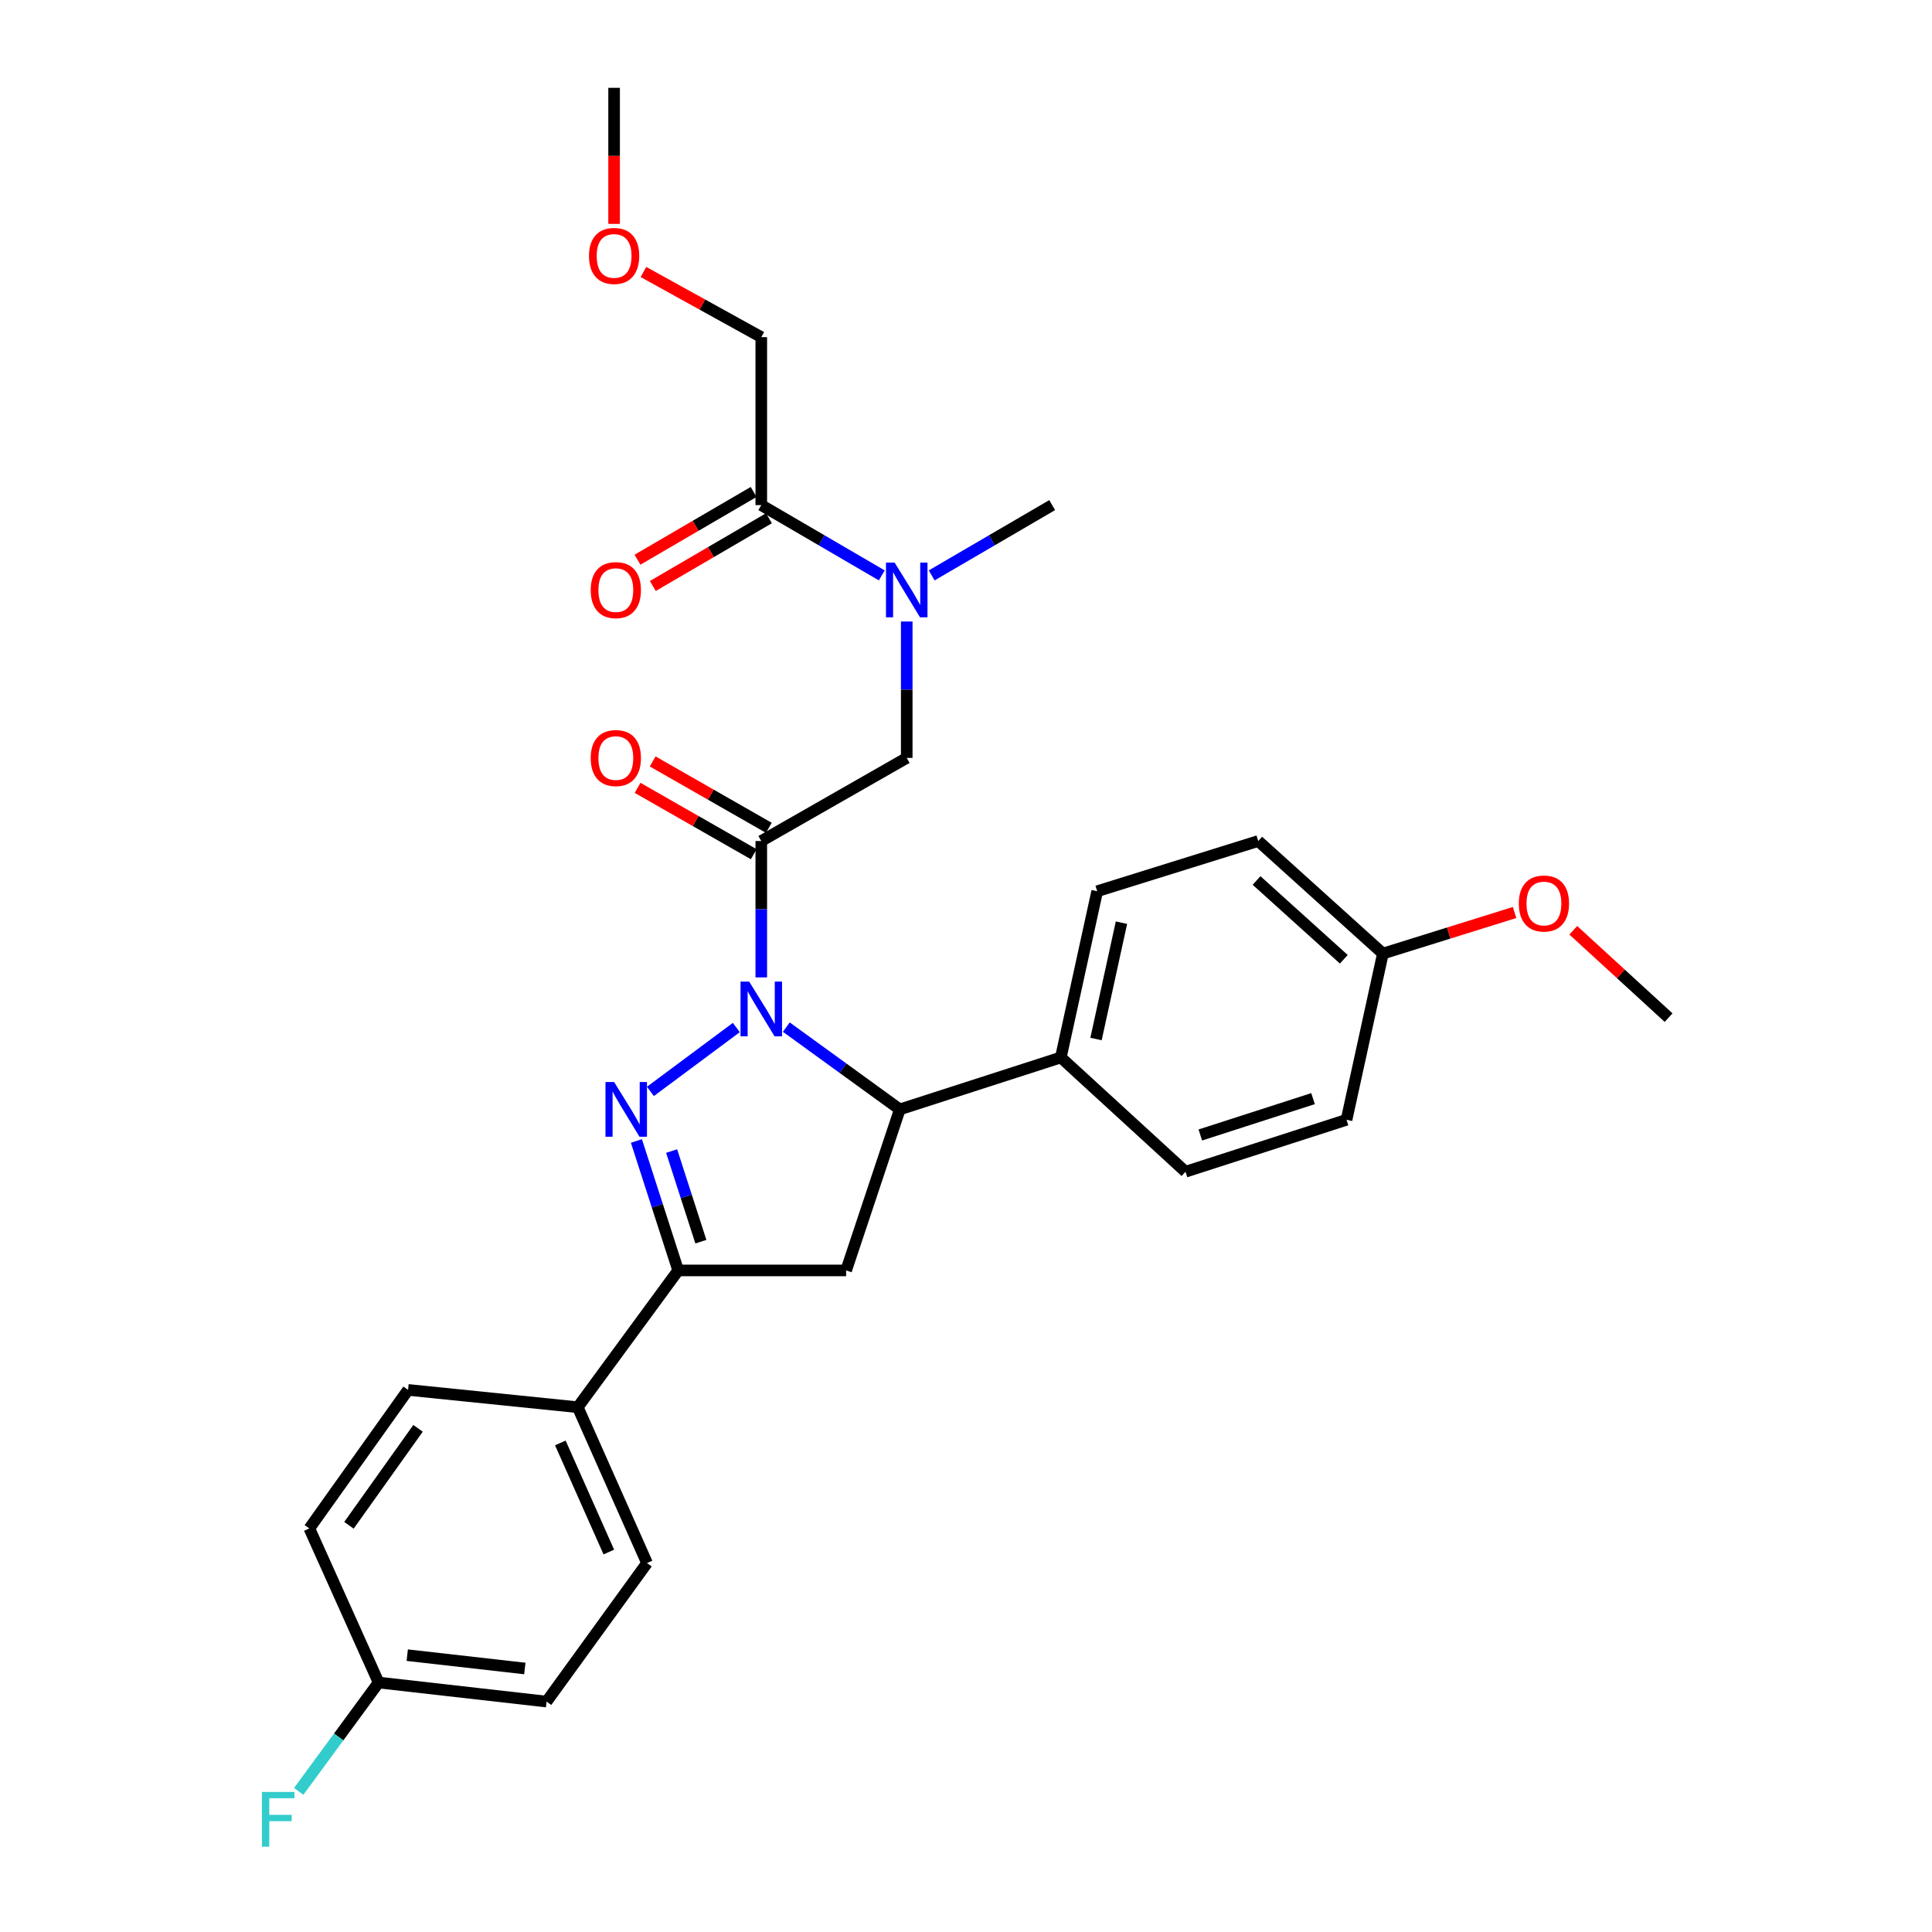 <?xml version='1.0' encoding='iso-8859-1'?>
<svg version='1.1' baseProfile='full'
              xmlns='http://www.w3.org/2000/svg'
                      xmlns:rdkit='http://www.rdkit.org/xml'
                      xmlns:xlink='http://www.w3.org/1999/xlink'
                  xml:space='preserve'
width='1000px' height='1000px' viewBox='0 0 1000 1000'>
<!-- END OF HEADER -->
<rect style='opacity:1.0;fill:#FFFFFF;stroke:none' width='1000' height='1000' x='0' y='0'> </rect>
<path class='bond-0' d='M 482.243,297.823 L 513.422,279.633' style='fill:none;fill-rule:evenodd;stroke:#0000FF;stroke-width:6px;stroke-linecap:butt;stroke-linejoin:miter;stroke-opacity:1' />
<path class='bond-0' d='M 513.422,279.633 L 544.601,261.444' style='fill:none;fill-rule:evenodd;stroke:#000000;stroke-width:6px;stroke-linecap:butt;stroke-linejoin:miter;stroke-opacity:1' />
<path class='bond-1' d='M 469.324,321.692 L 469.324,356.991' style='fill:none;fill-rule:evenodd;stroke:#0000FF;stroke-width:6px;stroke-linecap:butt;stroke-linejoin:miter;stroke-opacity:1' />
<path class='bond-1' d='M 469.324,356.991 L 469.324,392.289' style='fill:none;fill-rule:evenodd;stroke:#000000;stroke-width:6px;stroke-linecap:butt;stroke-linejoin:miter;stroke-opacity:1' />
<path class='bond-2' d='M 456.405,297.823 L 425.222,279.634' style='fill:none;fill-rule:evenodd;stroke:#0000FF;stroke-width:6px;stroke-linecap:butt;stroke-linejoin:miter;stroke-opacity:1' />
<path class='bond-2' d='M 425.222,279.634 L 394.038,261.444' style='fill:none;fill-rule:evenodd;stroke:#000000;stroke-width:6px;stroke-linecap:butt;stroke-linejoin:miter;stroke-opacity:1' />
<path class='bond-3' d='M 394.038,174.506 L 363.537,157.641' style='fill:none;fill-rule:evenodd;stroke:#000000;stroke-width:6px;stroke-linecap:butt;stroke-linejoin:miter;stroke-opacity:1' />
<path class='bond-3' d='M 363.537,157.641 L 333.037,140.775' style='fill:none;fill-rule:evenodd;stroke:#FF0000;stroke-width:6px;stroke-linecap:butt;stroke-linejoin:miter;stroke-opacity:1' />
<path class='bond-4' d='M 394.038,174.506 L 394.038,261.444' style='fill:none;fill-rule:evenodd;stroke:#000000;stroke-width:6px;stroke-linecap:butt;stroke-linejoin:miter;stroke-opacity:1' />
<path class='bond-5' d='M 397.945,428.476 L 367.886,411.298' style='fill:none;fill-rule:evenodd;stroke:#000000;stroke-width:6px;stroke-linecap:butt;stroke-linejoin:miter;stroke-opacity:1' />
<path class='bond-5' d='M 367.886,411.298 L 337.827,394.121' style='fill:none;fill-rule:evenodd;stroke:#FF0000;stroke-width:6px;stroke-linecap:butt;stroke-linejoin:miter;stroke-opacity:1' />
<path class='bond-5' d='M 390.132,442.147 L 360.073,424.97' style='fill:none;fill-rule:evenodd;stroke:#000000;stroke-width:6px;stroke-linecap:butt;stroke-linejoin:miter;stroke-opacity:1' />
<path class='bond-5' d='M 360.073,424.97 L 330.014,407.792' style='fill:none;fill-rule:evenodd;stroke:#FF0000;stroke-width:6px;stroke-linecap:butt;stroke-linejoin:miter;stroke-opacity:1' />
<path class='bond-6' d='M 394.038,435.312 L 469.324,392.289' style='fill:none;fill-rule:evenodd;stroke:#000000;stroke-width:6px;stroke-linecap:butt;stroke-linejoin:miter;stroke-opacity:1' />
<path class='bond-7' d='M 394.038,435.312 L 394.038,470.61' style='fill:none;fill-rule:evenodd;stroke:#000000;stroke-width:6px;stroke-linecap:butt;stroke-linejoin:miter;stroke-opacity:1' />
<path class='bond-7' d='M 394.038,470.61 L 394.038,505.908' style='fill:none;fill-rule:evenodd;stroke:#0000FF;stroke-width:6px;stroke-linecap:butt;stroke-linejoin:miter;stroke-opacity:1' />
<path class='bond-8' d='M 390.071,254.643 L 360.018,272.174' style='fill:none;fill-rule:evenodd;stroke:#000000;stroke-width:6px;stroke-linecap:butt;stroke-linejoin:miter;stroke-opacity:1' />
<path class='bond-8' d='M 360.018,272.174 L 329.965,289.704' style='fill:none;fill-rule:evenodd;stroke:#FF0000;stroke-width:6px;stroke-linecap:butt;stroke-linejoin:miter;stroke-opacity:1' />
<path class='bond-8' d='M 398.005,268.245 L 367.952,285.775' style='fill:none;fill-rule:evenodd;stroke:#000000;stroke-width:6px;stroke-linecap:butt;stroke-linejoin:miter;stroke-opacity:1' />
<path class='bond-8' d='M 367.952,285.775 L 337.899,303.306' style='fill:none;fill-rule:evenodd;stroke:#FF0000;stroke-width:6px;stroke-linecap:butt;stroke-linejoin:miter;stroke-opacity:1' />
<path class='bond-9' d='M 317.86,115.891 L 317.86,80.673' style='fill:none;fill-rule:evenodd;stroke:#FF0000;stroke-width:6px;stroke-linecap:butt;stroke-linejoin:miter;stroke-opacity:1' />
<path class='bond-9' d='M 317.86,80.673 L 317.86,45.455' style='fill:none;fill-rule:evenodd;stroke:#000000;stroke-width:6px;stroke-linecap:butt;stroke-linejoin:miter;stroke-opacity:1' />
<path class='bond-10' d='M 406.992,531.633 L 436.365,552.927' style='fill:none;fill-rule:evenodd;stroke:#0000FF;stroke-width:6px;stroke-linecap:butt;stroke-linejoin:miter;stroke-opacity:1' />
<path class='bond-10' d='M 436.365,552.927 L 465.737,574.222' style='fill:none;fill-rule:evenodd;stroke:#000000;stroke-width:6px;stroke-linecap:butt;stroke-linejoin:miter;stroke-opacity:1' />
<path class='bond-11' d='M 381.121,531.847 L 336.648,564.916' style='fill:none;fill-rule:evenodd;stroke:#0000FF;stroke-width:6px;stroke-linecap:butt;stroke-linejoin:miter;stroke-opacity:1' />
<path class='bond-12' d='M 351.024,657.573 L 299.043,728.371' style='fill:none;fill-rule:evenodd;stroke:#000000;stroke-width:6px;stroke-linecap:butt;stroke-linejoin:miter;stroke-opacity:1' />
<path class='bond-13' d='M 351.024,657.573 L 437.954,657.573' style='fill:none;fill-rule:evenodd;stroke:#000000;stroke-width:6px;stroke-linecap:butt;stroke-linejoin:miter;stroke-opacity:1' />
<path class='bond-14' d='M 351.024,657.573 L 340.216,624.072' style='fill:none;fill-rule:evenodd;stroke:#000000;stroke-width:6px;stroke-linecap:butt;stroke-linejoin:miter;stroke-opacity:1' />
<path class='bond-14' d='M 340.216,624.072 L 329.408,590.572' style='fill:none;fill-rule:evenodd;stroke:#0000FF;stroke-width:6px;stroke-linecap:butt;stroke-linejoin:miter;stroke-opacity:1' />
<path class='bond-14' d='M 362.768,642.688 L 355.202,619.238' style='fill:none;fill-rule:evenodd;stroke:#000000;stroke-width:6px;stroke-linecap:butt;stroke-linejoin:miter;stroke-opacity:1' />
<path class='bond-14' d='M 355.202,619.238 L 347.636,595.787' style='fill:none;fill-rule:evenodd;stroke:#0000FF;stroke-width:6px;stroke-linecap:butt;stroke-linejoin:miter;stroke-opacity:1' />
<path class='bond-15' d='M 437.954,657.573 L 465.737,574.222' style='fill:none;fill-rule:evenodd;stroke:#000000;stroke-width:6px;stroke-linecap:butt;stroke-linejoin:miter;stroke-opacity:1' />
<path class='bond-16' d='M 465.737,574.222 L 549.089,547.339' style='fill:none;fill-rule:evenodd;stroke:#000000;stroke-width:6px;stroke-linecap:butt;stroke-linejoin:miter;stroke-opacity:1' />
<path class='bond-17' d='M 299.043,728.371 L 334.893,809.037' style='fill:none;fill-rule:evenodd;stroke:#000000;stroke-width:6px;stroke-linecap:butt;stroke-linejoin:miter;stroke-opacity:1' />
<path class='bond-17' d='M 290.031,746.866 L 315.126,803.332' style='fill:none;fill-rule:evenodd;stroke:#000000;stroke-width:6px;stroke-linecap:butt;stroke-linejoin:miter;stroke-opacity:1' />
<path class='bond-18' d='M 299.043,728.371 L 211.213,719.413' style='fill:none;fill-rule:evenodd;stroke:#000000;stroke-width:6px;stroke-linecap:butt;stroke-linejoin:miter;stroke-opacity:1' />
<path class='bond-19' d='M 334.893,809.037 L 282.912,880.736' style='fill:none;fill-rule:evenodd;stroke:#000000;stroke-width:6px;stroke-linecap:butt;stroke-linejoin:miter;stroke-opacity:1' />
<path class='bond-20' d='M 549.089,547.339 L 567.906,461.302' style='fill:none;fill-rule:evenodd;stroke:#000000;stroke-width:6px;stroke-linecap:butt;stroke-linejoin:miter;stroke-opacity:1' />
<path class='bond-20' d='M 567.294,537.798 L 580.466,477.572' style='fill:none;fill-rule:evenodd;stroke:#000000;stroke-width:6px;stroke-linecap:butt;stroke-linejoin:miter;stroke-opacity:1' />
<path class='bond-21' d='M 549.089,547.339 L 613.615,606.485' style='fill:none;fill-rule:evenodd;stroke:#000000;stroke-width:6px;stroke-linecap:butt;stroke-linejoin:miter;stroke-opacity:1' />
<path class='bond-22' d='M 715.783,493.565 L 651.257,435.312' style='fill:none;fill-rule:evenodd;stroke:#000000;stroke-width:6px;stroke-linecap:butt;stroke-linejoin:miter;stroke-opacity:1' />
<path class='bond-22' d='M 695.552,496.515 L 650.384,455.738' style='fill:none;fill-rule:evenodd;stroke:#000000;stroke-width:6px;stroke-linecap:butt;stroke-linejoin:miter;stroke-opacity:1' />
<path class='bond-23' d='M 715.783,493.565 L 749.868,482.937' style='fill:none;fill-rule:evenodd;stroke:#000000;stroke-width:6px;stroke-linecap:butt;stroke-linejoin:miter;stroke-opacity:1' />
<path class='bond-23' d='M 749.868,482.937 L 783.952,472.309' style='fill:none;fill-rule:evenodd;stroke:#FF0000;stroke-width:6px;stroke-linecap:butt;stroke-linejoin:miter;stroke-opacity:1' />
<path class='bond-24' d='M 715.783,493.565 L 696.966,579.602' style='fill:none;fill-rule:evenodd;stroke:#000000;stroke-width:6px;stroke-linecap:butt;stroke-linejoin:miter;stroke-opacity:1' />
<path class='bond-25' d='M 567.906,461.302 L 651.257,435.312' style='fill:none;fill-rule:evenodd;stroke:#000000;stroke-width:6px;stroke-linecap:butt;stroke-linejoin:miter;stroke-opacity:1' />
<path class='bond-26' d='M 613.615,606.485 L 696.966,579.602' style='fill:none;fill-rule:evenodd;stroke:#000000;stroke-width:6px;stroke-linecap:butt;stroke-linejoin:miter;stroke-opacity:1' />
<path class='bond-26' d='M 621.284,587.466 L 679.63,568.648' style='fill:none;fill-rule:evenodd;stroke:#000000;stroke-width:6px;stroke-linecap:butt;stroke-linejoin:miter;stroke-opacity:1' />
<path class='bond-27' d='M 814.323,481.499 L 838.992,504.114' style='fill:none;fill-rule:evenodd;stroke:#FF0000;stroke-width:6px;stroke-linecap:butt;stroke-linejoin:miter;stroke-opacity:1' />
<path class='bond-27' d='M 838.992,504.114 L 863.66,526.729' style='fill:none;fill-rule:evenodd;stroke:#000000;stroke-width:6px;stroke-linecap:butt;stroke-linejoin:miter;stroke-opacity:1' />
<path class='bond-28' d='M 211.213,719.413 L 160.124,791.112' style='fill:none;fill-rule:evenodd;stroke:#000000;stroke-width:6px;stroke-linecap:butt;stroke-linejoin:miter;stroke-opacity:1' />
<path class='bond-28' d='M 216.374,739.306 L 180.612,789.495' style='fill:none;fill-rule:evenodd;stroke:#000000;stroke-width:6px;stroke-linecap:butt;stroke-linejoin:miter;stroke-opacity:1' />
<path class='bond-29' d='M 195.974,870.877 L 160.124,791.112' style='fill:none;fill-rule:evenodd;stroke:#000000;stroke-width:6px;stroke-linecap:butt;stroke-linejoin:miter;stroke-opacity:1' />
<path class='bond-30' d='M 195.974,870.877 L 175.291,899.047' style='fill:none;fill-rule:evenodd;stroke:#000000;stroke-width:6px;stroke-linecap:butt;stroke-linejoin:miter;stroke-opacity:1' />
<path class='bond-30' d='M 175.291,899.047 L 154.609,927.217' style='fill:none;fill-rule:evenodd;stroke:#33CCCC;stroke-width:6px;stroke-linecap:butt;stroke-linejoin:miter;stroke-opacity:1' />
<path class='bond-31' d='M 195.974,870.877 L 282.912,880.736' style='fill:none;fill-rule:evenodd;stroke:#000000;stroke-width:6px;stroke-linecap:butt;stroke-linejoin:miter;stroke-opacity:1' />
<path class='bond-31' d='M 210.789,856.71 L 271.645,863.611' style='fill:none;fill-rule:evenodd;stroke:#000000;stroke-width:6px;stroke-linecap:butt;stroke-linejoin:miter;stroke-opacity:1' />
<path  class='atom-0' d='M 463.064 291.199
L 472.344 306.199
Q 473.264 307.679, 474.744 310.359
Q 476.224 313.039, 476.304 313.199
L 476.304 291.199
L 480.064 291.199
L 480.064 319.519
L 476.184 319.519
L 466.224 303.119
Q 465.064 301.199, 463.824 298.999
Q 462.624 296.799, 462.264 296.119
L 462.264 319.519
L 458.584 319.519
L 458.584 291.199
L 463.064 291.199
' fill='#0000FF'/>
<path  class='atom-3' d='M 305.753 392.369
Q 305.753 385.569, 309.113 381.769
Q 312.473 377.969, 318.753 377.969
Q 325.033 377.969, 328.393 381.769
Q 331.753 385.569, 331.753 392.369
Q 331.753 399.249, 328.353 403.169
Q 324.953 407.049, 318.753 407.049
Q 312.513 407.049, 309.113 403.169
Q 305.753 399.289, 305.753 392.369
M 318.753 403.849
Q 323.073 403.849, 325.393 400.969
Q 327.753 398.049, 327.753 392.369
Q 327.753 386.809, 325.393 384.009
Q 323.073 381.169, 318.753 381.169
Q 314.433 381.169, 312.073 383.969
Q 309.753 386.769, 309.753 392.369
Q 309.753 398.089, 312.073 400.969
Q 314.433 403.849, 318.753 403.849
' fill='#FF0000'/>
<path  class='atom-6' d='M 305.753 305.439
Q 305.753 298.639, 309.113 294.839
Q 312.473 291.039, 318.753 291.039
Q 325.033 291.039, 328.393 294.839
Q 331.753 298.639, 331.753 305.439
Q 331.753 312.319, 328.353 316.239
Q 324.953 320.119, 318.753 320.119
Q 312.513 320.119, 309.113 316.239
Q 305.753 312.359, 305.753 305.439
M 318.753 316.919
Q 323.073 316.919, 325.393 314.039
Q 327.753 311.119, 327.753 305.439
Q 327.753 299.879, 325.393 297.079
Q 323.073 294.239, 318.753 294.239
Q 314.433 294.239, 312.073 297.039
Q 309.753 299.839, 309.753 305.439
Q 309.753 311.159, 312.073 314.039
Q 314.433 316.919, 318.753 316.919
' fill='#FF0000'/>
<path  class='atom-7' d='M 304.86 132.464
Q 304.86 125.664, 308.22 121.864
Q 311.58 118.064, 317.86 118.064
Q 324.14 118.064, 327.5 121.864
Q 330.86 125.664, 330.86 132.464
Q 330.86 139.344, 327.46 143.264
Q 324.06 147.144, 317.86 147.144
Q 311.62 147.144, 308.22 143.264
Q 304.86 139.384, 304.86 132.464
M 317.86 143.944
Q 322.18 143.944, 324.5 141.064
Q 326.86 138.144, 326.86 132.464
Q 326.86 126.904, 324.5 124.104
Q 322.18 121.264, 317.86 121.264
Q 313.54 121.264, 311.18 124.064
Q 308.86 126.864, 308.86 132.464
Q 308.86 138.184, 311.18 141.064
Q 313.54 143.944, 317.86 143.944
' fill='#FF0000'/>
<path  class='atom-10' d='M 387.778 508.081
L 397.058 523.081
Q 397.978 524.561, 399.458 527.241
Q 400.938 529.921, 401.018 530.081
L 401.018 508.081
L 404.778 508.081
L 404.778 536.401
L 400.898 536.401
L 390.938 520.001
Q 389.778 518.081, 388.538 515.881
Q 387.338 513.681, 386.978 513.001
L 386.978 536.401
L 383.298 536.401
L 383.298 508.081
L 387.778 508.081
' fill='#0000FF'/>
<path  class='atom-14' d='M 317.873 560.062
L 327.153 575.062
Q 328.073 576.542, 329.553 579.222
Q 331.033 581.902, 331.113 582.062
L 331.113 560.062
L 334.873 560.062
L 334.873 588.382
L 330.993 588.382
L 321.033 571.982
Q 319.873 570.062, 318.633 567.862
Q 317.433 565.662, 317.073 564.982
L 317.073 588.382
L 313.393 588.382
L 313.393 560.062
L 317.873 560.062
' fill='#0000FF'/>
<path  class='atom-23' d='M 786.135 467.654
Q 786.135 460.854, 789.495 457.054
Q 792.855 453.254, 799.135 453.254
Q 805.415 453.254, 808.775 457.054
Q 812.135 460.854, 812.135 467.654
Q 812.135 474.534, 808.735 478.454
Q 805.335 482.334, 799.135 482.334
Q 792.895 482.334, 789.495 478.454
Q 786.135 474.574, 786.135 467.654
M 799.135 479.134
Q 803.455 479.134, 805.775 476.254
Q 808.135 473.334, 808.135 467.654
Q 808.135 462.094, 805.775 459.294
Q 803.455 456.454, 799.135 456.454
Q 794.815 456.454, 792.455 459.254
Q 790.135 462.054, 790.135 467.654
Q 790.135 473.374, 792.455 476.254
Q 794.815 479.134, 799.135 479.134
' fill='#FF0000'/>
<path  class='atom-29' d='M 135.573 927.515
L 152.413 927.515
L 152.413 930.755
L 139.373 930.755
L 139.373 939.355
L 150.973 939.355
L 150.973 942.635
L 139.373 942.635
L 139.373 955.835
L 135.573 955.835
L 135.573 927.515
' fill='#33CCCC'/>
</svg>
